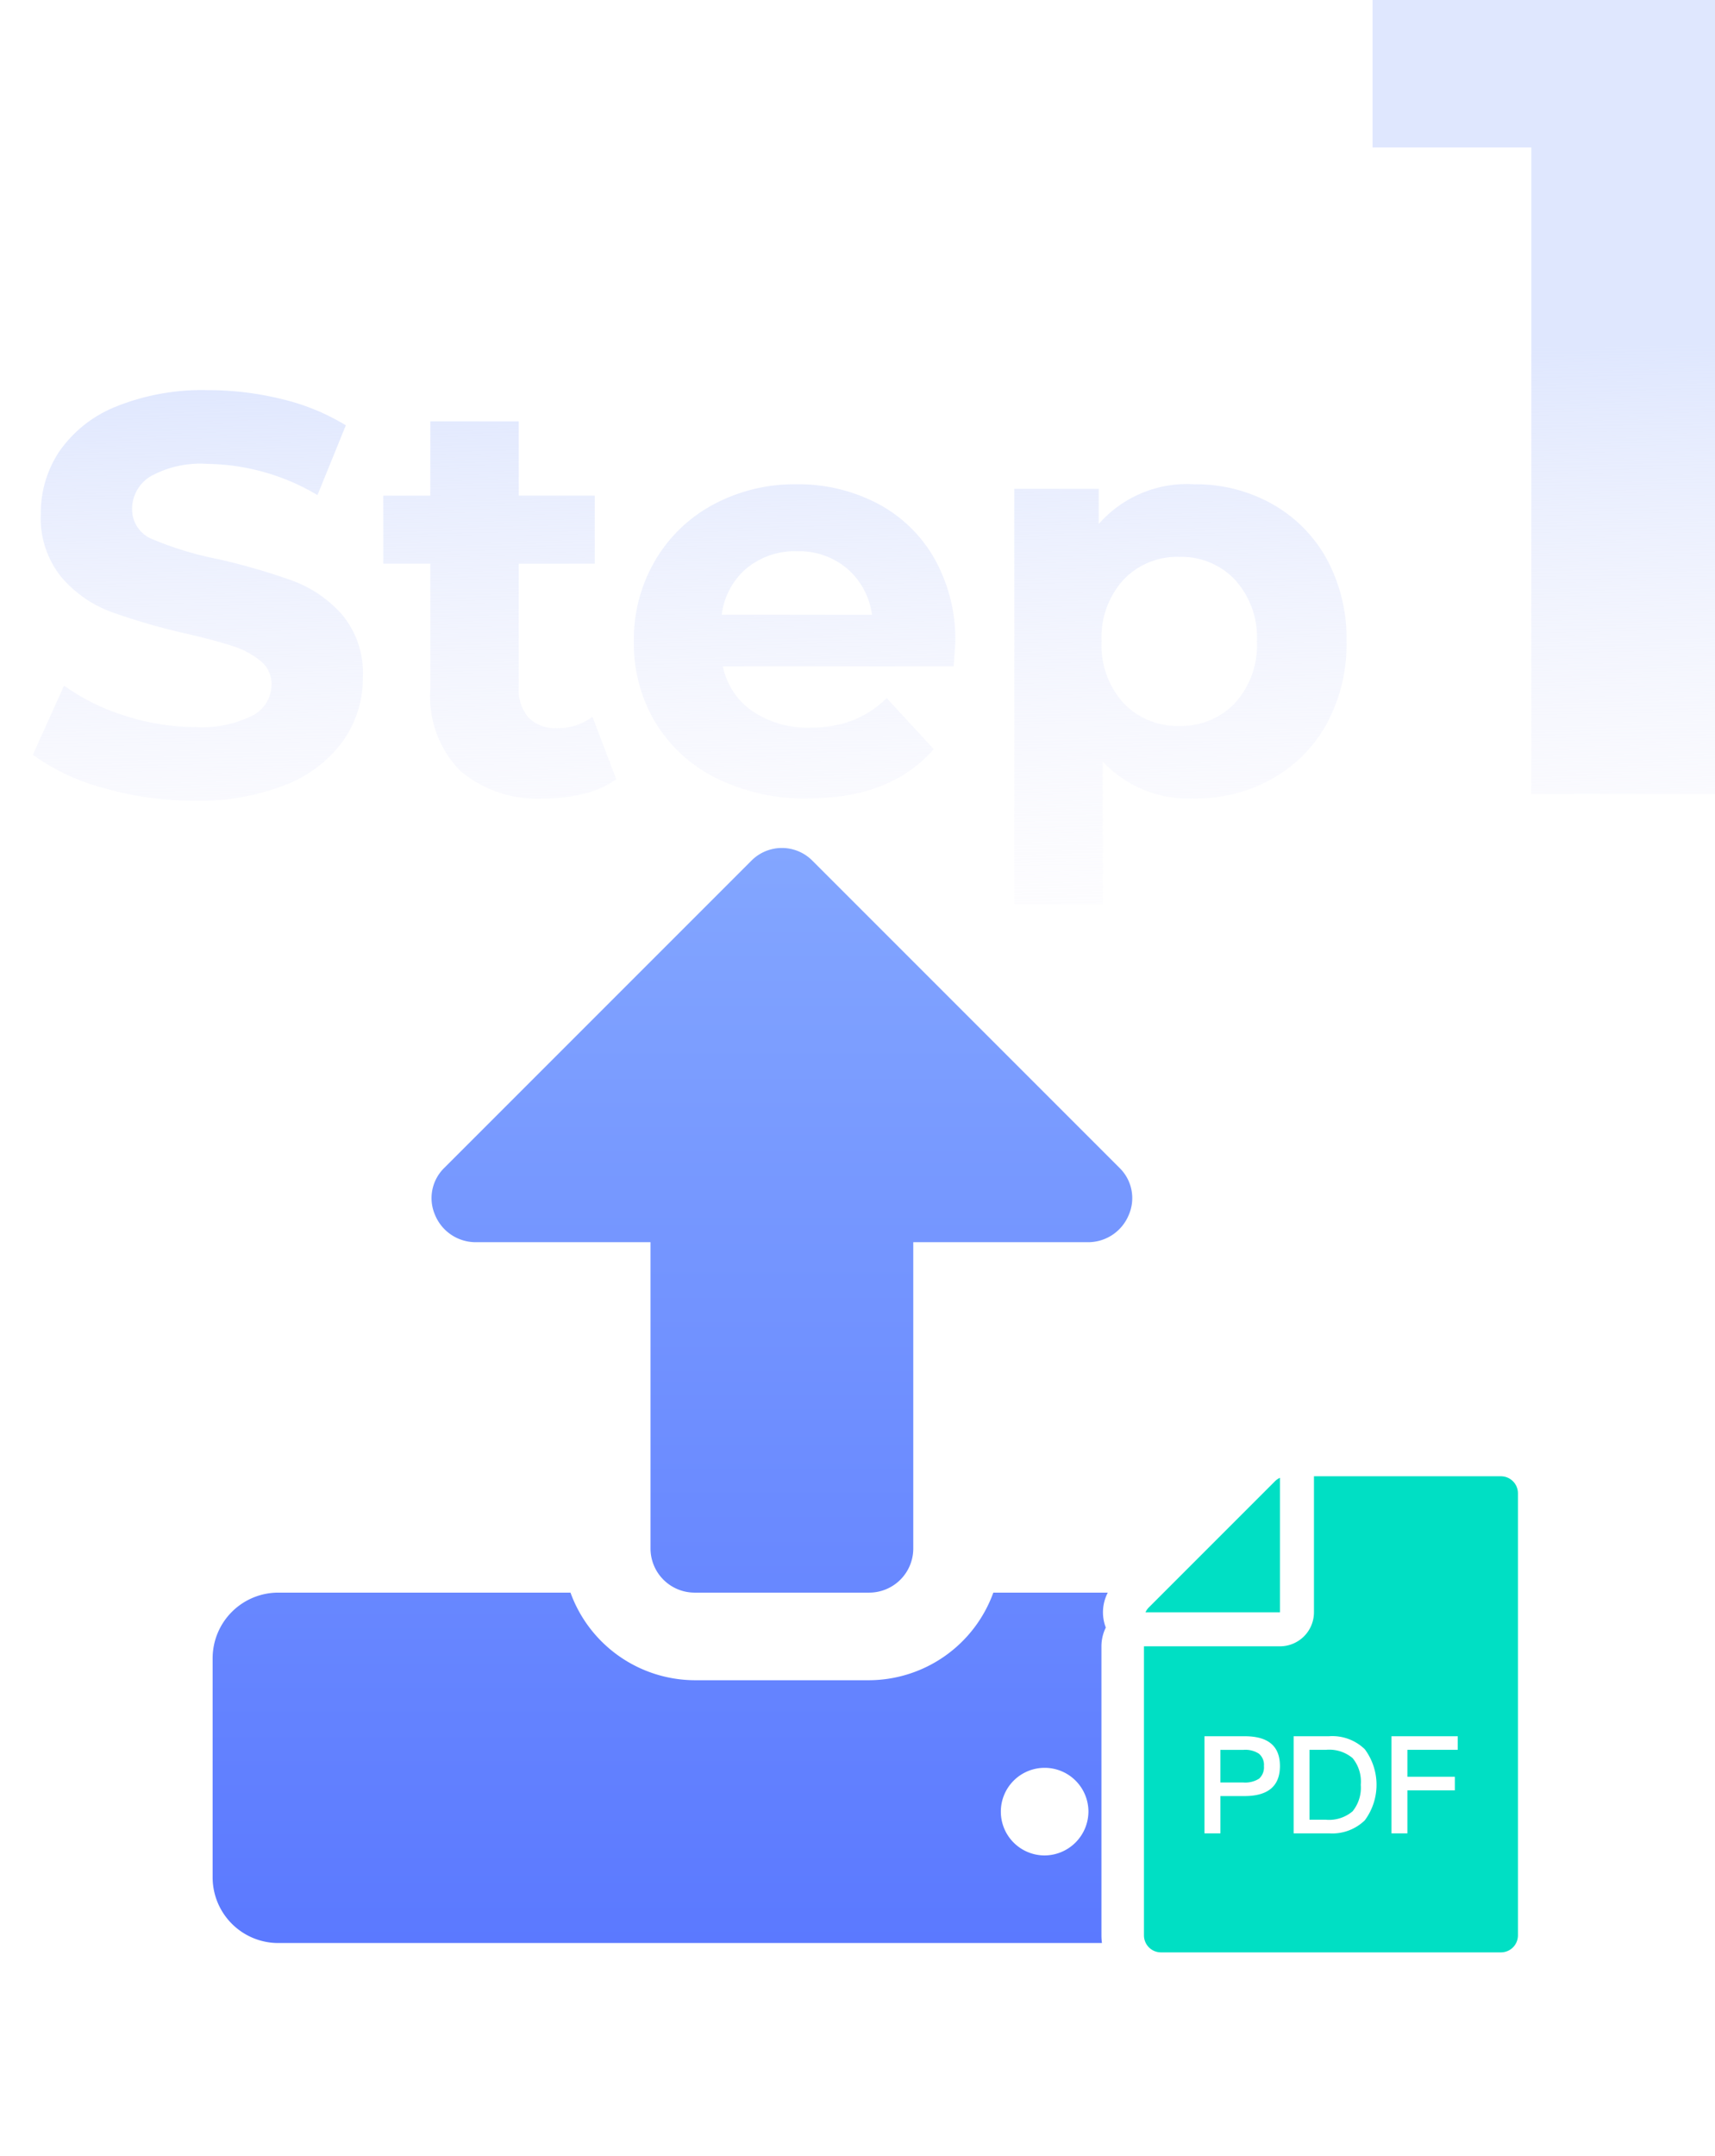 <svg xmlns="http://www.w3.org/2000/svg" xmlns:xlink="http://www.w3.org/1999/xlink" width="121" height="152.053" viewBox="0 0 121 152.053">
  <defs>
    <linearGradient id="step1_linear_gradient" x1="0.593" y1="0.394" x2="0.623" y2="1.225" gradientUnits="objectBoundingBox">
      <stop offset="0" stop-color="#dfe7fe"/>
      <stop offset="1" stop-color="#fffbfc" stop-opacity="0"/>
    </linearGradient>
    <linearGradient id="step1_linear_gradient2" x1="0.5" x2="0.5" y2="1" gradientUnits="objectBoundingBox">
      <stop offset="0" stop-color="#83a6ff"/>
      <stop offset="1" stop-color="#5b79ff"/>
    </linearGradient>
    <filter id="step1_linear_gradient3" x="0" y="44.813" width="110.33" height="107.24" filterUnits="userSpaceOnUse">
      <feOffset dy="4" input="SourceAlpha"/>
      <feGaussianBlur stdDeviation="5" result="blur"/>
      <feFlood flood-color="#cbd6ff"/>
      <feComposite operator="in" in2="blur"/>
      <feComposite in="SourceGraphic"/>
    </filter>
  </defs>
  <g id="icon" transform="translate(-470.58 -3619)">
    <path id="" data-name="" d="M-50.7.48a22.909,22.909,0,0,1-6.42-.9A15.057,15.057,0,0,1-62.1-2.76l2.2-4.88a14.929,14.929,0,0,0,4.28,2.12,16.076,16.076,0,0,0,4.96.8,7.924,7.924,0,0,0,4.08-.82,2.477,2.477,0,0,0,1.32-2.18,2.084,2.084,0,0,0-.78-1.66,5.913,5.913,0,0,0-2-1.06q-1.22-.4-3.3-.88a45.618,45.618,0,0,1-5.24-1.52,8.513,8.513,0,0,1-3.5-2.44,6.589,6.589,0,0,1-1.46-4.48,7.793,7.793,0,0,1,1.32-4.42,8.879,8.879,0,0,1,3.98-3.14,16.241,16.241,0,0,1,6.5-1.16,21.523,21.523,0,0,1,5.24.64A15.48,15.48,0,0,1-40.02-26l-2,4.92a15.613,15.613,0,0,0-7.76-2.2,7.276,7.276,0,0,0-4.02.88,2.686,2.686,0,0,0-1.3,2.32,2.268,2.268,0,0,0,1.5,2.14,23.551,23.551,0,0,0,4.58,1.38,45.619,45.619,0,0,1,5.24,1.52,8.677,8.677,0,0,1,3.5,2.4A6.435,6.435,0,0,1-38.82-8.2a7.646,7.646,0,0,1-1.34,4.38A9,9,0,0,1-44.18-.68,16.388,16.388,0,0,1-50.7.48Zm29.76-1.52A6.414,6.414,0,0,1-23.2-.02a11.426,11.426,0,0,1-2.82.34,8.378,8.378,0,0,1-5.94-1.96,7.5,7.5,0,0,1-2.1-5.76v-8.84h-3.32v-4.8h3.32v-5.24h6.24v5.24h5.36v4.8h-5.36v8.76a2.938,2.938,0,0,0,.7,2.1,2.594,2.594,0,0,0,1.98.74,4.01,4.01,0,0,0,2.52-.8ZM2.98-10.68q0,.12-.12,1.68H-13.42a5.07,5.07,0,0,0,2.08,3.16A6.889,6.889,0,0,0-7.26-4.68a8.262,8.262,0,0,0,2.98-.5A7.218,7.218,0,0,0-1.86-6.76l3.32,3.6Q-1.58.32-7.42.32A14.047,14.047,0,0,1-13.86-1.1a10.409,10.409,0,0,1-4.32-3.94,10.856,10.856,0,0,1-1.52-5.72,11,11,0,0,1,1.5-5.7,10.509,10.509,0,0,1,4.12-3.96,12.1,12.1,0,0,1,5.86-1.42A12,12,0,0,1-2.5-20.48a9.927,9.927,0,0,1,4.02,3.9A11.629,11.629,0,0,1,2.98-10.68ZM-8.18-17.12a5.374,5.374,0,0,0-3.56,1.2,5.108,5.108,0,0,0-1.76,3.28H-2.9A5.159,5.159,0,0,0-4.66-15.9,5.261,5.261,0,0,0-8.18-17.12Zm28.04-4.72a10.967,10.967,0,0,1,5.46,1.38,9.909,9.909,0,0,1,3.86,3.88,11.714,11.714,0,0,1,1.4,5.82,11.714,11.714,0,0,1-1.4,5.82,9.909,9.909,0,0,1-3.86,3.88A10.967,10.967,0,0,1,19.86.32a8.311,8.311,0,0,1-6.48-2.6V7.76H7.14V-21.52H13.1v2.48A8.276,8.276,0,0,1,19.86-21.84ZM18.78-4.8a5.2,5.2,0,0,0,3.94-1.62,6.039,6.039,0,0,0,1.54-4.34,6.039,6.039,0,0,0-1.54-4.34,5.2,5.2,0,0,0-3.94-1.62,5.2,5.2,0,0,0-3.94,1.62,6.039,6.039,0,0,0-1.54,4.34,6.039,6.039,0,0,0,1.54,4.34A5.2,5.2,0,0,0,18.78-4.8ZM56.58-56V0H43.62V-45.6H32.42V-56Z" transform="translate(535 3675)" fill="url(#step1_linear_gradient)"/>
    <g transform="matrix(1, 0, 0, 1, 470.58, 3619)" filter="url(#step1_linear_gradient3)">
      <path id="" data-name="" d="M98.363,104.543a3.09,3.09,0,1,0-3.09,3.09A3.111,3.111,0,0,0,98.363,104.543Zm12.358,0a3.09,3.09,0,1,0-3.09,3.09A3.111,3.111,0,0,0,110.722,104.543ZM116.9,93.729v15.448a4.634,4.634,0,0,1-4.634,4.634H41.206a4.634,4.634,0,0,1-4.634-4.634V93.729a4.634,4.634,0,0,1,4.634-4.634H61.82a9.366,9.366,0,0,0,8.737,6.179H82.916a9.366,9.366,0,0,0,8.737-6.179h20.614a4.634,4.634,0,0,1,4.634,4.634ZM101.212,62.447a3.1,3.1,0,0,1-2.849,1.931H86.005V86.005a3.111,3.111,0,0,1-3.09,3.09H70.557a3.111,3.111,0,0,1-3.09-3.09V64.378H55.109a3.1,3.1,0,0,1-2.849-1.931,2.978,2.978,0,0,1,.677-3.331L74.564,37.489a3.029,3.029,0,0,1,4.344,0l21.627,21.627a2.978,2.978,0,0,1,.677,3.331Z" transform="translate(-21.57 19.24)" fill="url(#step1_linear_gradient2)"/>
    </g>
    <path id="" data-name="" d="M169.594,75.993a2.4,2.4,0,0,0,2.4-2.4V64h13.192a1.2,1.2,0,0,1,1.2,1.2V96.381a1.2,1.2,0,0,1-1.2,1.2H161.2a1.2,1.2,0,0,1-1.2-1.2V75.993Zm0-11.885v9.486h-9.486a1.2,1.2,0,0,1,.243-.351l8.892-8.892A1.2,1.2,0,0,1,169.594,64.108Zm-4.2,25.077V86.556h1.7c1.669,0,2.5-.71,2.5-2.12s-.835-2.1-2.485-2.1h-2.84v6.85Zm1.631-3.588h-1.631v-2.3h1.631a1.751,1.751,0,0,1,1.084.269,1.022,1.022,0,0,1,.355.873,1.071,1.071,0,0,1-.345.892,1.83,1.83,0,0,1-1.094.269Zm6.035,3.588a3.284,3.284,0,0,0,2.523-.921,4.212,4.212,0,0,0,0-5.008,3.284,3.284,0,0,0-2.523-.921h-2.5v6.85Zm-.211-.959h-1.171V83.294h1.171a2.558,2.558,0,0,1,1.871.585,2.6,2.6,0,0,1,.576,1.88,2.632,2.632,0,0,1-.576,1.871A2.559,2.559,0,0,1,172.847,88.226Zm5.737.959V86.153h3.348v-.959h-3.348v-1.9h3.55v-.959h-4.672v6.85Z" transform="translate(391.291 3659.129)" fill="#fecd4d" stroke="#fff" stroke-linejoin="round" stroke-width="6"/>
    <path id="" data-name="" d="M169.594,75.993a2.4,2.4,0,0,0,2.4-2.4V64h13.192a1.2,1.2,0,0,1,1.2,1.2V96.381a1.2,1.2,0,0,1-1.2,1.2H161.2a1.2,1.2,0,0,1-1.2-1.2V75.993Zm0-11.885v9.486h-9.486a1.2,1.2,0,0,1,.243-.351l8.892-8.892A1.2,1.2,0,0,1,169.594,64.108Zm-4.2,25.077V86.556h1.7c1.669,0,2.5-.71,2.5-2.12s-.835-2.1-2.485-2.1h-2.84v6.85Zm1.631-3.588h-1.631v-2.3h1.631a1.751,1.751,0,0,1,1.084.269,1.022,1.022,0,0,1,.355.873,1.071,1.071,0,0,1-.345.892,1.83,1.83,0,0,1-1.094.269Zm6.035,3.588a3.284,3.284,0,0,0,2.523-.921,4.212,4.212,0,0,0,0-5.008,3.284,3.284,0,0,0-2.523-.921h-2.5v6.85Zm-.211-.959h-1.171V83.294h1.171a2.558,2.558,0,0,1,1.871.585,2.6,2.6,0,0,1,.576,1.88,2.632,2.632,0,0,1-.576,1.871A2.559,2.559,0,0,1,172.847,88.226Zm5.737.959V86.153h3.348v-.959h-3.348v-1.9h3.55v-.959h-4.672v6.85Z" transform="translate(391.291 3659.129)" fill="#00dfc4"/>
  </g>
</svg>
